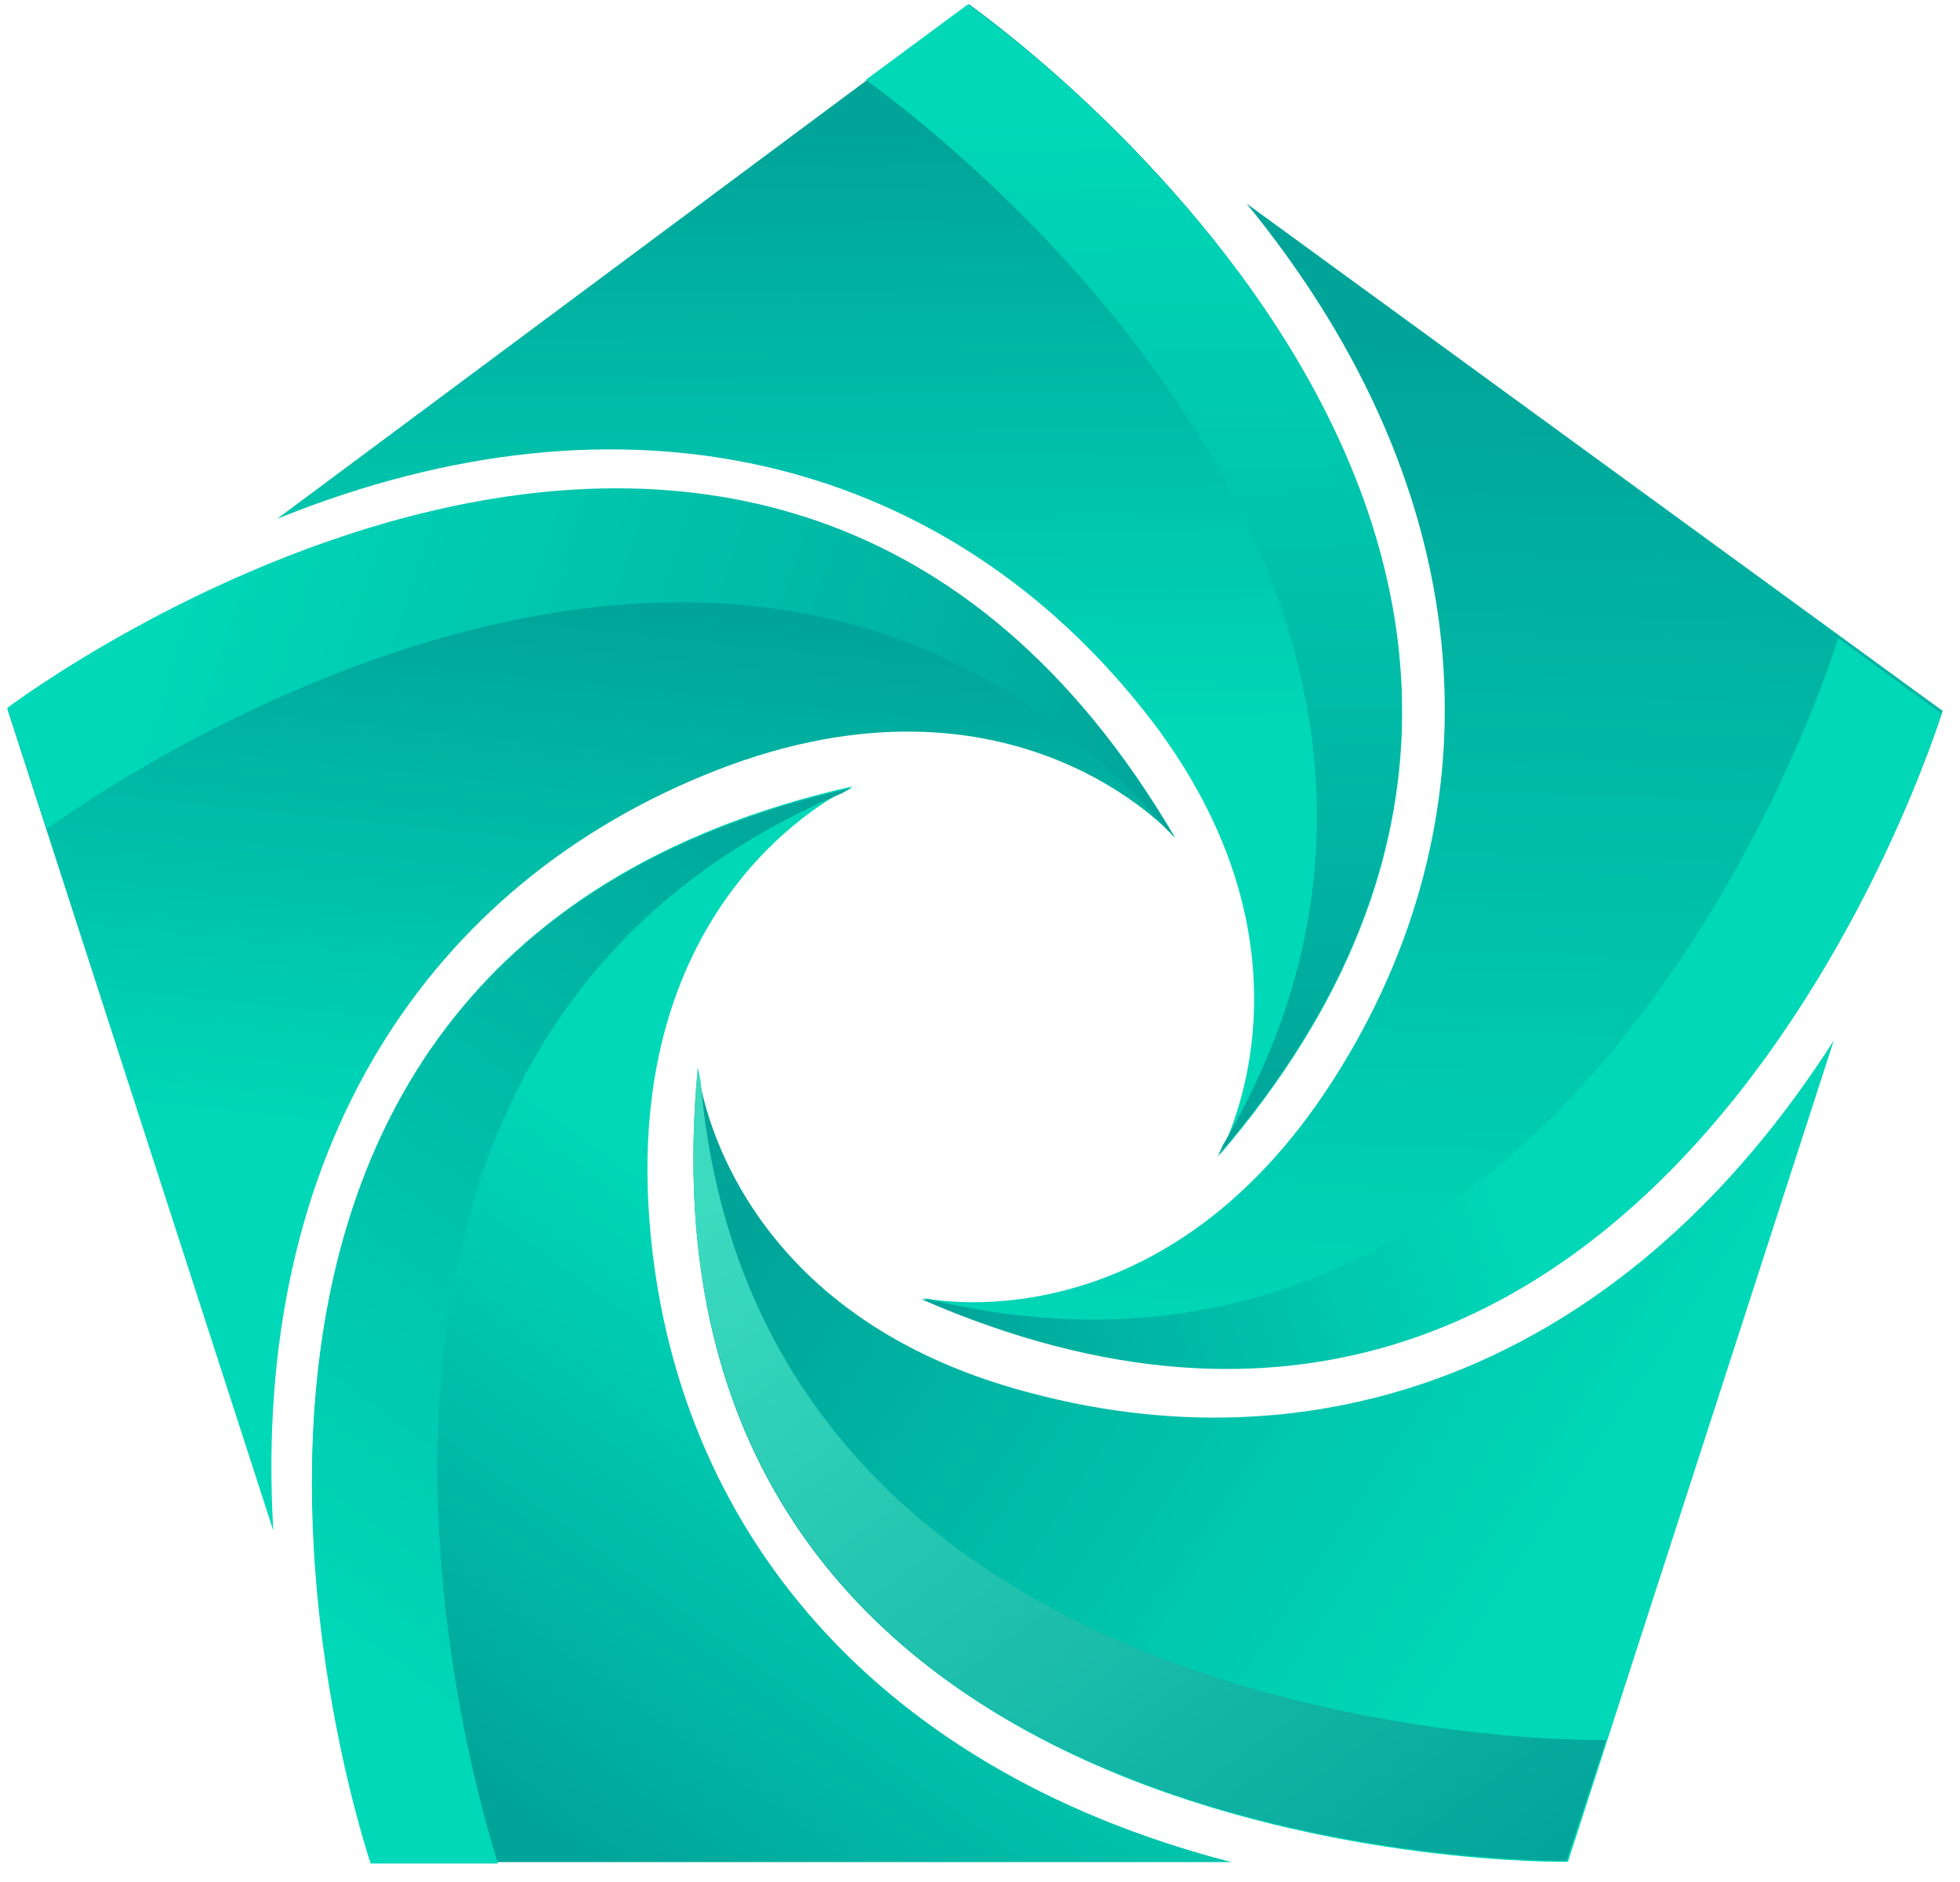 <svg xmlns="http://www.w3.org/2000/svg" width="76" height="73" viewBox="0 0 76 73" fill="none"><path d="M33.093 30.487C33.093 30.487 24.48 34.236 25.14 46.693C25.801 58.711 33.477 68.523 47.741 72.218H14.385C14.385 72.218 2.478 37.384 33.093 30.487Z" fill="url(#paint0_linear_0_1)"></path><path d="M32.644 30.765C32.921 30.603 33.082 30.541 33.082 30.541C2.466 37.375 14.373 72.272 14.373 72.272H19.309C18.702 70.343 9.383 40.63 32.644 30.765Z" fill="url(#paint1_linear_0_1)"></path><path d="M27.057 41.455C27.057 41.455 27.932 50.881 39.946 54.02C51.523 57.105 63.153 52.809 71.106 40.352L60.797 72.209C60.797 72.209 24.094 72.818 27.057 41.446V41.455Z" fill="url(#paint2_linear_0_1)"></path><path d="M27.164 41.895C27.111 41.617 27.057 41.402 27.057 41.402C24.094 72.765 60.744 72.164 60.744 72.164L62.279 67.483C60.36 67.536 29.306 67.258 27.164 41.904V41.895Z" fill="url(#paint3_linear_0_1)"></path><path d="M35.777 50.334C35.777 50.334 44.935 52.433 51.683 41.904C58.155 31.814 57.664 19.303 48.336 7.895L75.328 27.572C75.275 27.68 64.519 62.908 35.777 50.334Z" fill="url(#paint4_linear_0_1)"></path><path d="M36.218 50.441C35.887 50.388 35.727 50.388 35.727 50.388C64.531 62.953 75.277 27.679 75.277 27.679L71.27 24.755C70.725 26.63 60.844 56.172 36.218 50.441Z" fill="url(#paint5_linear_0_1)"></path><path d="M47.239 44.872C47.239 44.872 51.961 36.711 43.999 27.123C36.376 17.859 24.362 14.612 10.75 20.119L37.572 0.164C37.519 0.164 67.742 21.052 47.23 44.863H47.239V44.872Z" fill="url(#paint6_linear_0_1)"></path><path d="M47.409 44.432C47.302 44.711 47.186 44.872 47.186 44.872C67.76 21.06 37.528 0.172 37.528 0.172L33.574 3.096C35.163 4.253 60.289 22.558 47.401 44.441H47.409V44.432Z" fill="url(#paint7_linear_0_1)"></path><path d="M45.544 32.469C45.544 32.469 39.34 25.357 27.772 29.877C16.632 34.236 9.724 44.595 10.598 59.366L0.289 27.509C0.289 27.509 29.637 5.348 45.552 32.469H45.544Z" fill="url(#paint8_linear_0_1)"></path><path d="M45.214 32.137C45.438 32.361 45.545 32.469 45.545 32.469C29.576 5.294 0.281 27.456 0.281 27.456L1.817 32.137C3.405 31.034 28.639 12.953 45.214 32.137Z" fill="url(#paint9_linear_0_1)"></path><defs><linearGradient id="paint0_linear_0_1" x1="44.804" y1="39.043" x2="18.434" y2="75.174" gradientUnits="userSpaceOnUse"><stop offset="0.37" stop-color="#00D8B8"></stop><stop offset="0.89" stop-color="#00A499"></stop></linearGradient><linearGradient id="paint1_linear_0_1" x1="35.492" y1="32.298" x2="9.112" y2="68.43" gradientUnits="userSpaceOnUse"><stop stop-color="#00A499"></stop><stop offset="0.87" stop-color="#00D8B8"></stop></linearGradient><linearGradient id="paint2_linear_0_1" x1="30.269" y1="36.757" x2="67.763" y2="61.923" gradientUnits="userSpaceOnUse"><stop offset="0.11" stop-color="#00A499"></stop><stop offset="0.84" stop-color="#00D8B8"></stop></linearGradient><linearGradient id="paint3_linear_0_1" x1="29.501" y1="39.713" x2="55.854" y2="75.831" gradientUnits="userSpaceOnUse"><stop offset="0.1" stop-color="#3CDBC0"></stop><stop offset="1" stop-color="#00A499"></stop></linearGradient><linearGradient id="paint4_linear_0_1" x1="55.043" y1="53.394" x2="56.623" y2="8.309" gradientUnits="userSpaceOnUse"><stop stop-color="#00D8B8"></stop><stop offset="0.89" stop-color="#00A499"></stop></linearGradient><linearGradient id="paint5_linear_0_1" x1="34.8" y1="47.549" x2="77.259" y2="33.816" gradientUnits="userSpaceOnUse"><stop stop-color="#00A499"></stop><stop offset="0.51" stop-color="#00D8B8"></stop></linearGradient><linearGradient id="paint6_linear_0_1" x1="32.755" y1="45.079" x2="32.339" y2="0.283" gradientUnits="userSpaceOnUse"><stop offset="0.37" stop-color="#00D8B8"></stop><stop offset="0.89" stop-color="#00A499"></stop></linearGradient><linearGradient id="paint7_linear_0_1" x1="44.231" y1="44.975" x2="43.826" y2="0.193" gradientUnits="userSpaceOnUse"><stop stop-color="#00A499"></stop><stop offset="0.9" stop-color="#00D8B8"></stop></linearGradient><linearGradient id="paint8_linear_0_1" x1="24.084" y1="18.856" x2="19.709" y2="60.334" gradientUnits="userSpaceOnUse"><stop offset="0.11" stop-color="#00A499"></stop><stop offset="0.63" stop-color="#00D8B8"></stop></linearGradient><linearGradient id="paint9_linear_0_1" x1="44.71" y1="35.301" x2="2.258" y2="21.571" gradientUnits="userSpaceOnUse"><stop stop-color="#00A499"></stop><stop offset="0.9" stop-color="#00D8B8"></stop></linearGradient></defs></svg>